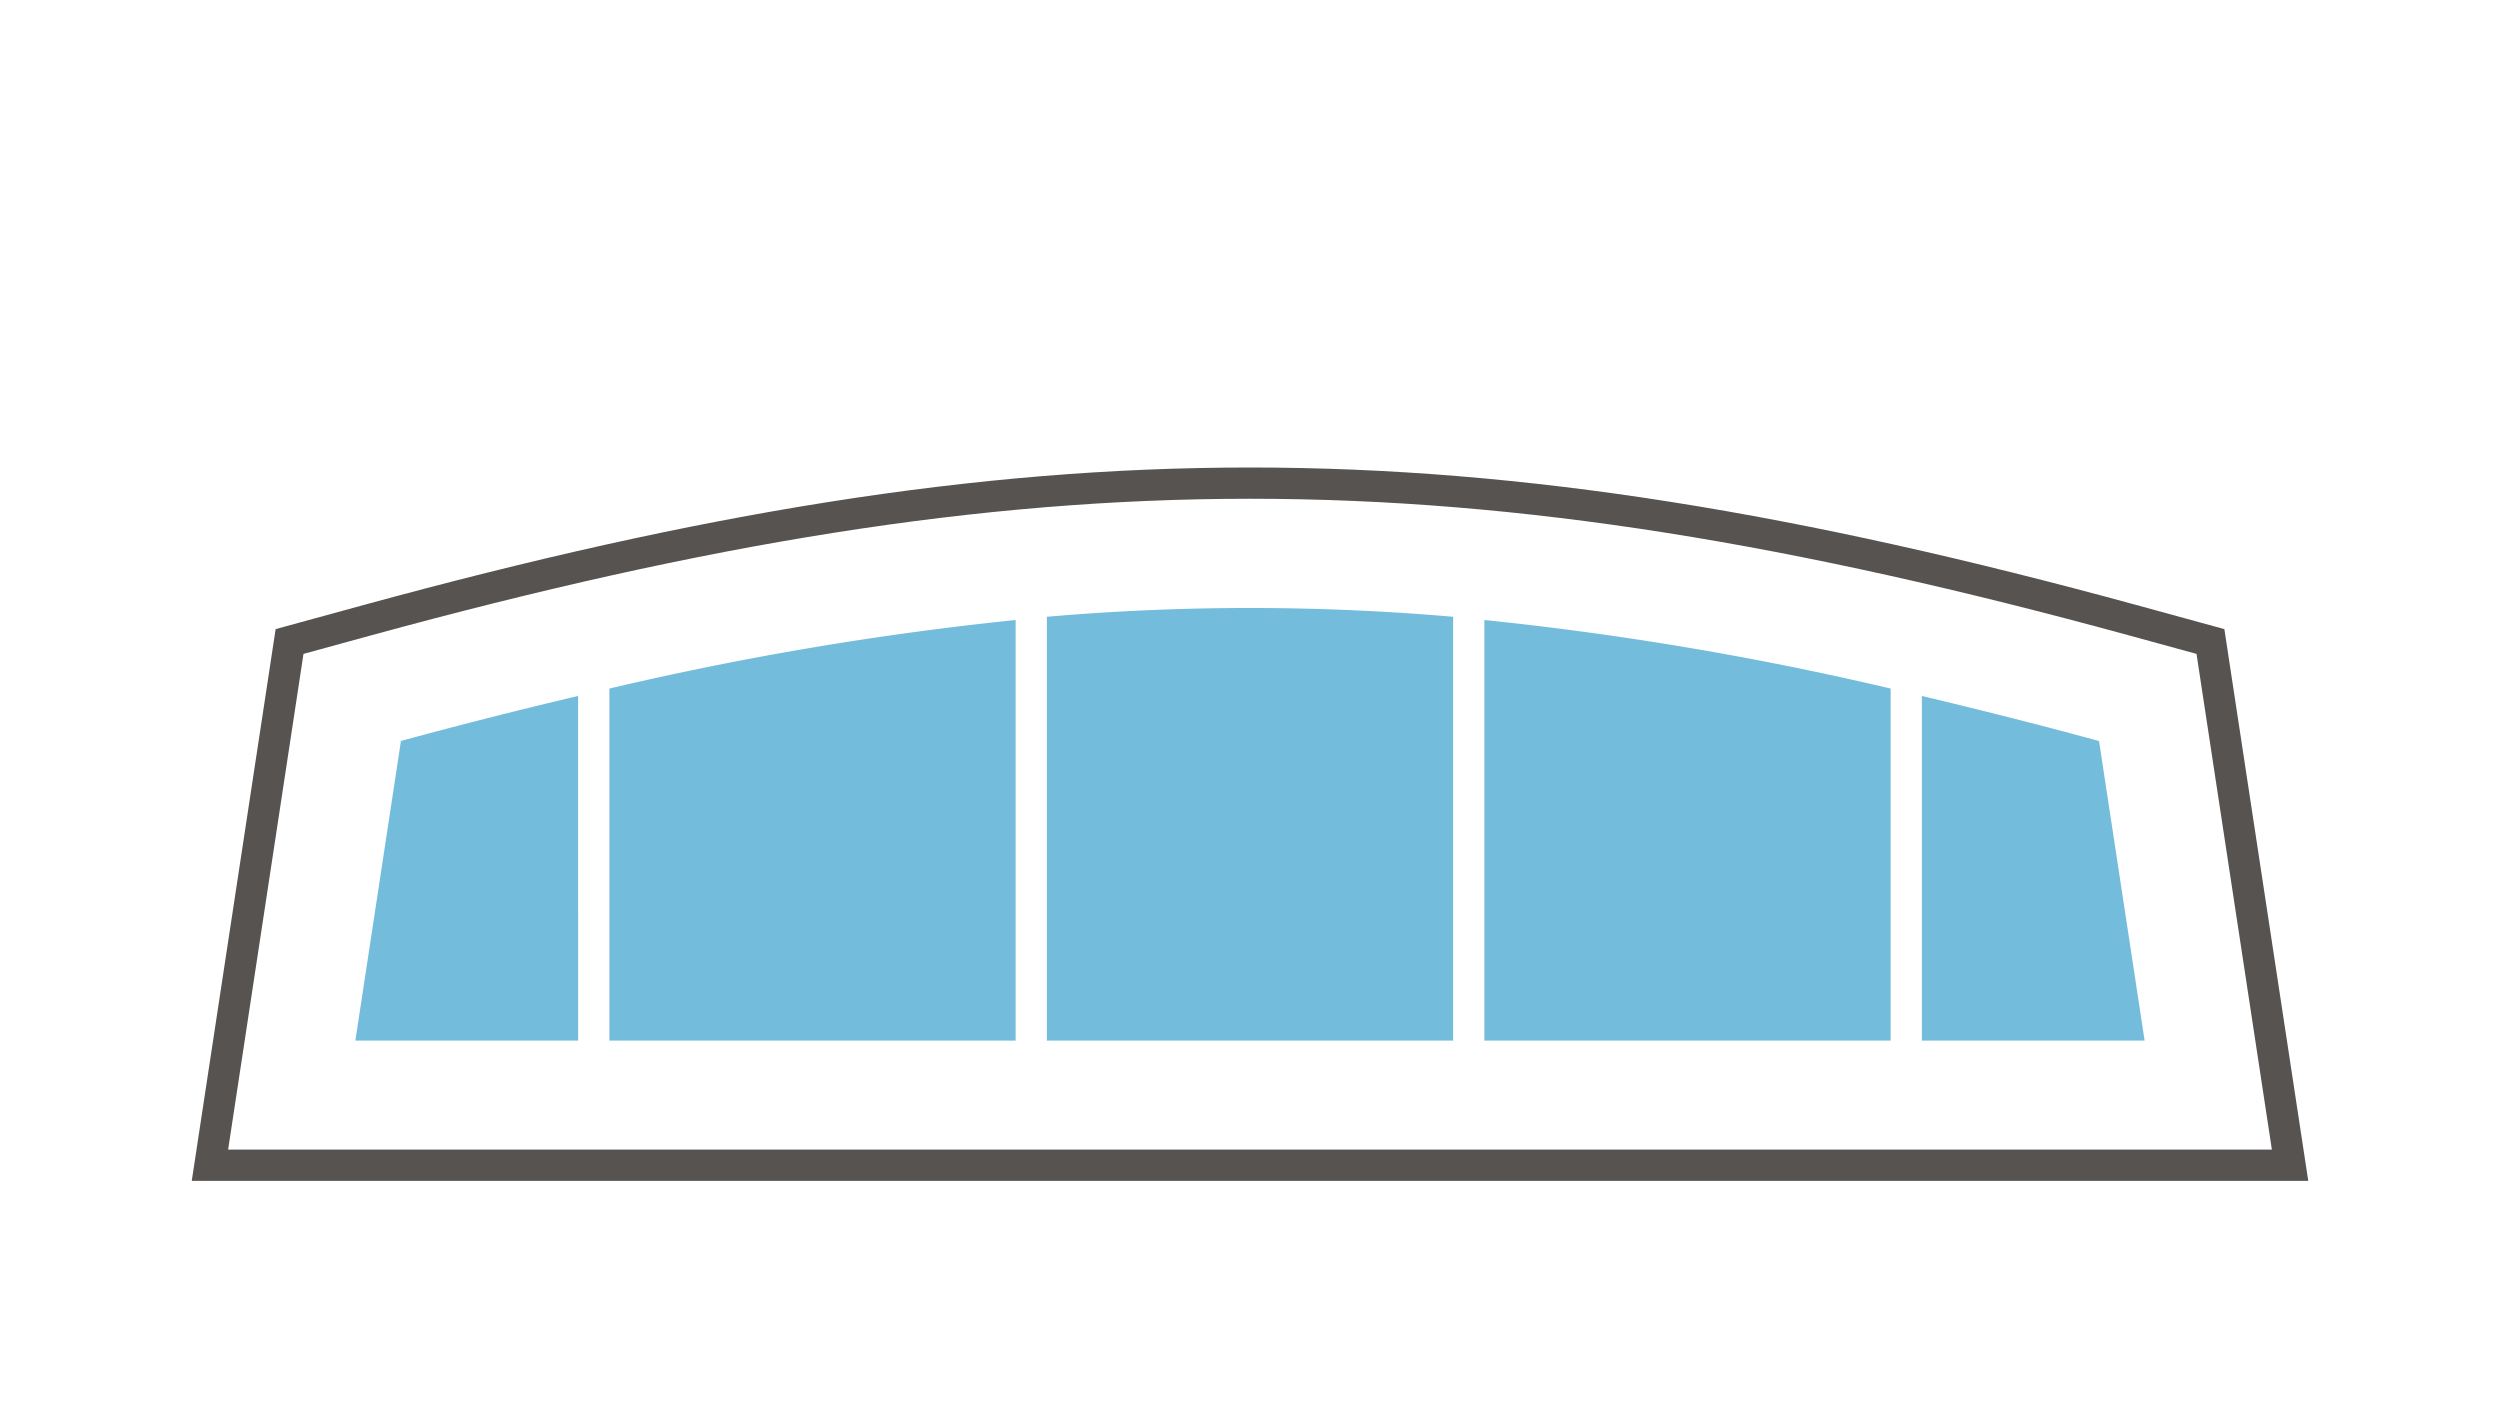 <?xml version="1.0"?>
<svg xmlns="http://www.w3.org/2000/svg" id="fkb" viewBox="0 0 80 45" width="880" height="495">
<style type="text/css">
	#flaeche{fill:#73bcdc;}
	#flaeche:hover{fill:#174D67; cursor: pointer;}
</style>
  <title>fkb</title>
  <g id="dach_ai">
    <path id="flaeche" d="M7.881,36.285H72.119L69.843,21.318,67.962,20.8c-21.168-5.789-34.756-5.789-55.924,0l-1.881.515Z"/>
    <path d="M70.734,20.531l-2.508-.687C46.858,14,33.142,14,11.774,19.844l-2.508.687L6.718,37.291H73.282ZM18.5,33.3H11.372l1.458-9.589c1.963-.536,3.835-1.006,5.669-1.441Zm14,0h-13V22.034a102.463,102.463,0,0,1,13-2.194Zm14,0h-13V19.737a75.252,75.252,0,0,1,13,0Zm14,0h-13V19.84a102.463,102.463,0,0,1,13,2.194Zm1,0V22.272c1.834.435,3.707.905,5.669,1.441L68.628,33.3Z" style="fill: #fff"/>
    <path id="rahmen" d="M73.282,37.287H6.718L9.266,20.528l2.508-.687C33.142,14,46.858,14,68.226,19.841l2.508.687Z" style="fill: none;stroke: #565351;stroke-miterlimit: 10"/>
  </g>
</svg>

